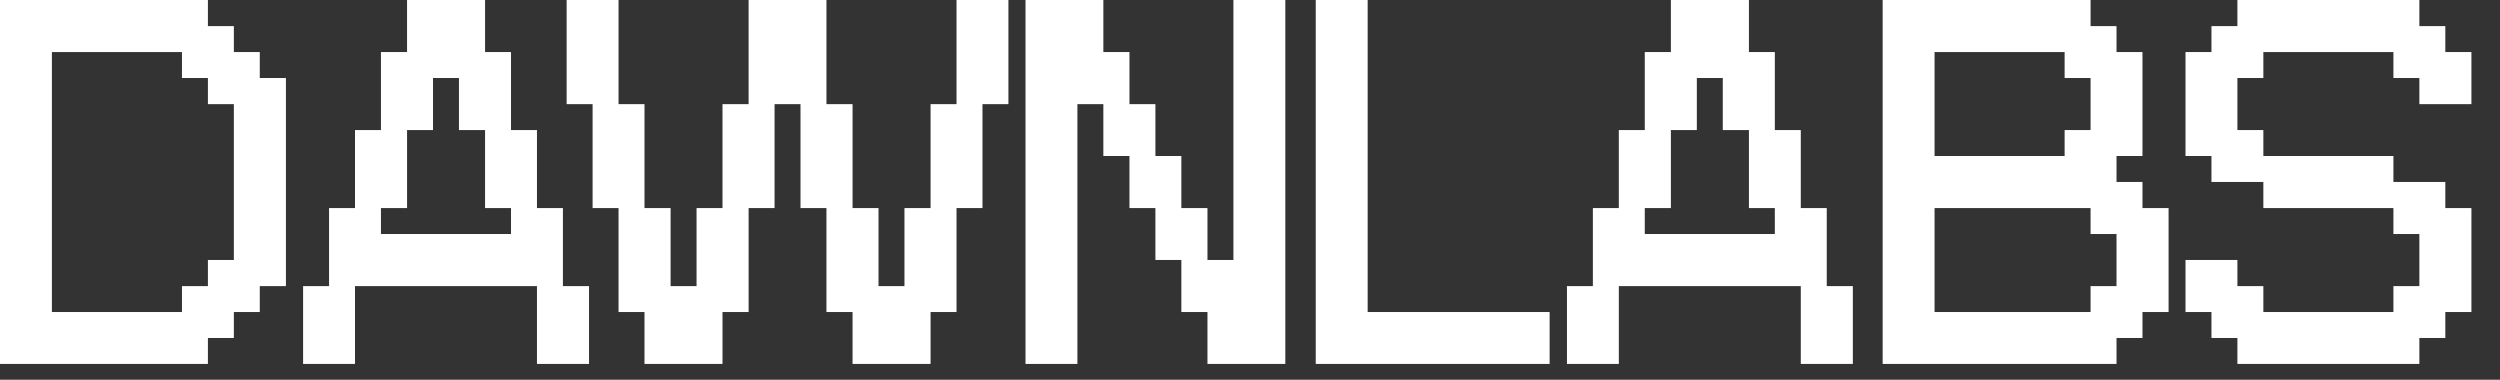 <svg width="79" height="12" viewBox="0 0 79 12" fill="none" xmlns="http://www.w3.org/2000/svg">
<rect x="0" y="0" width="79" height="12" fill="#333333" stroke="none"/>
<path d="M76.452 11.5H70.702V10.68H69.882V9.86H69.062V8.215H70.702V9.041H71.522V9.86H75.632V9.041H76.452V7.395H75.632V6.575H71.522V5.75H69.882V4.93H69.062V1.645H69.882V0.825H70.702V0H76.452V0.825H77.272V1.645H78.097V3.291H76.452V2.465H75.632V1.645H71.522V2.465H70.702V4.11H71.522V4.93H75.632V5.75H77.272V6.575H78.097V9.86H77.272V10.68H76.452V11.5Z" fill="white"/>
<path d="M66.882 11.5H59.492V0H66.062V0.825H66.882V1.645H67.702V4.93H66.882V5.75H67.702V6.575H68.527V9.86H67.702V10.68H66.882V11.5ZM61.132 4.93H65.242V4.11H66.062V2.465H65.242V1.645H61.132V4.93ZM61.132 9.86H66.062V9.041H66.882V7.395H66.062V6.575H61.132V9.86Z" fill="white"/>
<path d="M51.155 11.5H49.516V9.041H50.335V6.575H51.155V4.11H51.975V1.645H52.8V0H55.266V1.645H56.085V4.11H56.905V6.575H57.725V9.041H58.55V11.5H56.905V9.041H51.155V11.5ZM51.975 7.395H56.085V6.575H55.266V4.11H54.44V2.465H53.62V4.11H52.8V6.575H51.975V7.395Z" fill="white"/>
<path d="M48.968 11.5H41.578V0H43.218V9.86H48.968V11.5Z" fill="white"/>
<path d="M34.046 11.5H32.406V0H34.866V1.645H35.691V3.291H36.511V4.93H37.331V6.575H38.156V8.215H38.976V0H40.616V11.5H38.156V9.86H37.331V8.215H36.511V6.575H35.691V4.93H34.866V3.291H34.046V11.5Z" fill="white"/>
<path d="M22.831 11.5H20.366V9.86H19.546V6.575H18.726V3.291H17.906V0H19.546V3.291H20.366V6.575H21.191V9.041H22.011V6.575H22.831V3.291H23.656V0H26.116V3.291H26.941V6.575H27.761V9.041H28.581V6.575H29.406V3.291H30.226V0H31.866V3.291H31.046V6.575H30.226V9.86H29.406V11.5H26.941V9.86H26.116V6.575H25.296V3.291H24.476V6.575H23.656V9.86H22.831V11.5Z" fill="white"/>
<path d="M11.218 11.5H9.578V9.041H10.398V6.575H11.218V4.11H12.038V1.645H12.863V0H15.328V1.645H16.148V4.11H16.968V6.575H17.788V9.041H18.613V11.5H16.968V9.041H11.218V11.5ZM12.038 7.395H16.148V6.575H15.328V4.11H14.503V2.465H13.683V4.11H12.863V6.575H12.038V7.395Z" fill="white"/>
<path d="M6.57 11.5H0V0H6.57V0.825H7.39V1.645H8.209V2.465H9.035V9.041H8.209V9.86H7.39V10.68H6.57V11.5ZM1.64 9.86H5.75V9.041H6.57V8.215H7.39V3.291H6.57V2.465H5.75V1.645H1.64V9.86Z" fill="white"/>
</svg>
